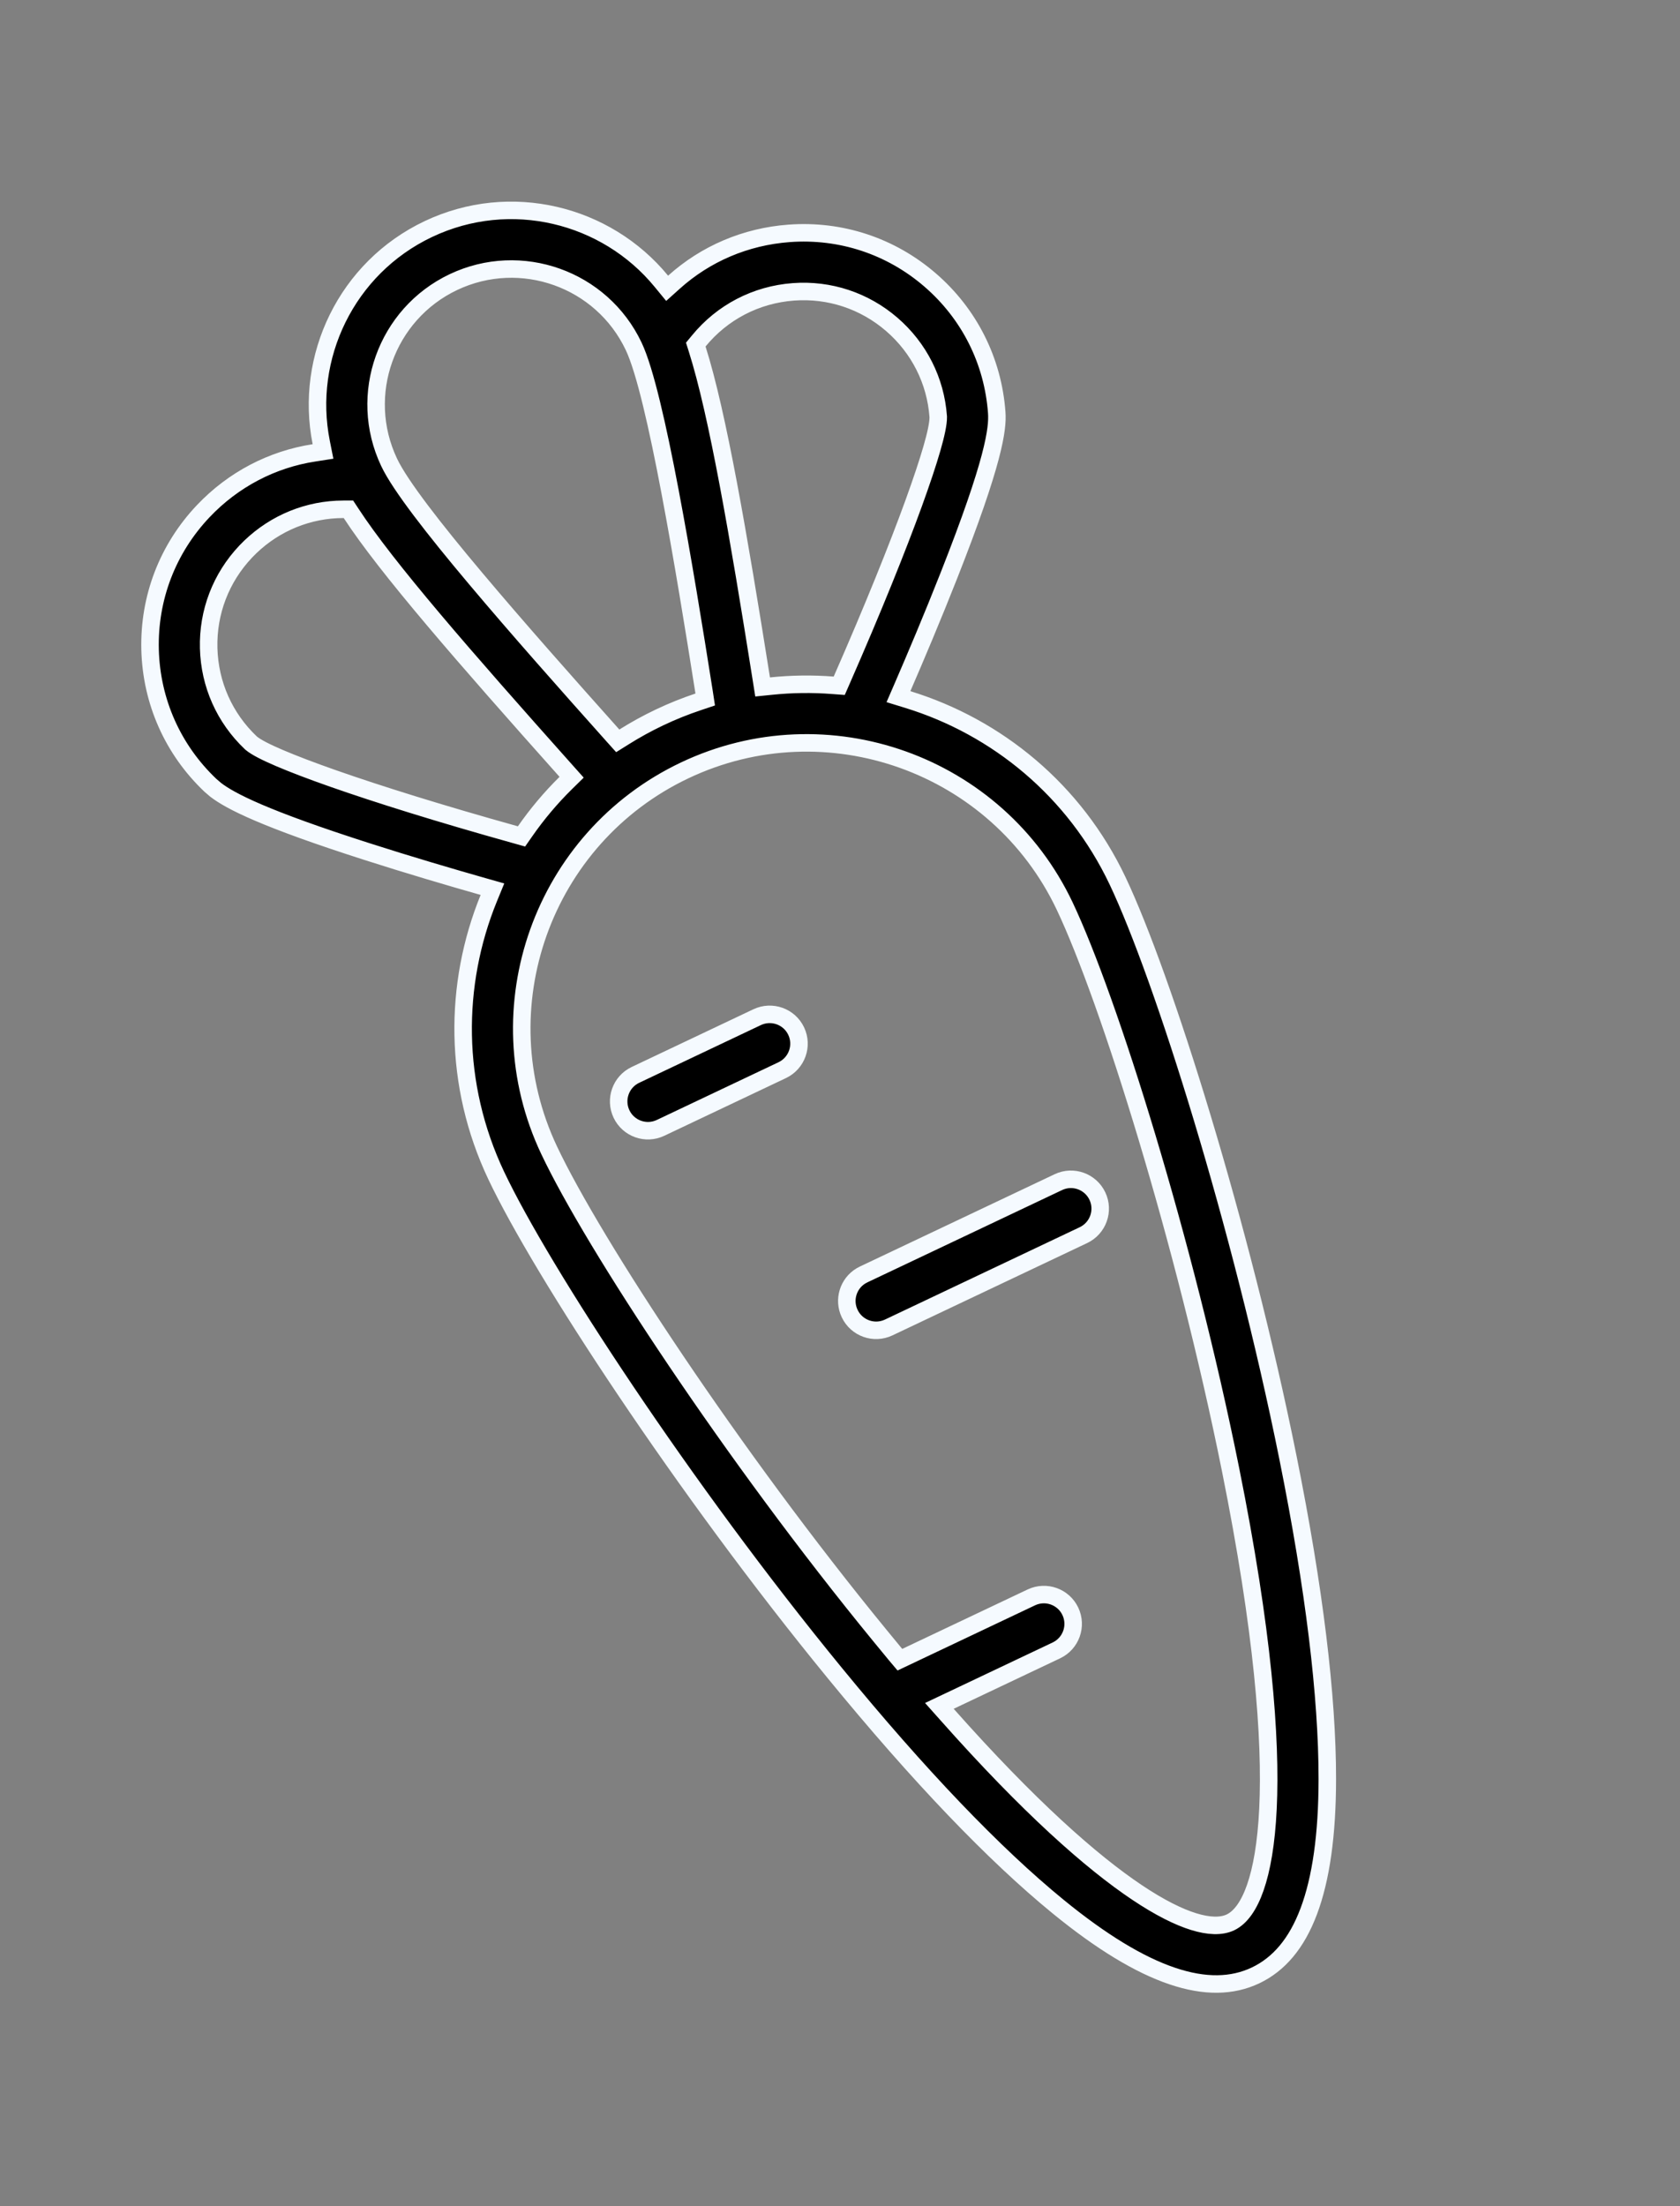 <svg width="48" height="63" viewBox="0 0 48 63" fill="none" xmlns="http://www.w3.org/2000/svg">
<rect x="0" y="0" width="48" height="63" fill="#808080" stroke="none"/>
<path d="M12.239 6.541C14.581 5.431 17.32 6.113 18.895 8.031L19.061 8.233L19.256 8.058C20.156 7.249 21.3 6.756 22.547 6.664C24.024 6.555 25.453 7.027 26.573 7.994C27.694 8.961 28.37 10.305 28.478 11.781C28.512 12.241 28.401 13.166 27.113 16.431C26.648 17.611 26.153 18.78 25.781 19.638L25.67 19.894L25.937 19.976C28.483 20.76 30.704 22.566 31.932 25.156C33.225 27.885 35.46 34.968 36.801 41.635C37.549 45.354 37.925 48.438 37.923 50.803C37.922 52.402 37.742 53.651 37.393 54.58C37.046 55.503 36.536 56.095 35.873 56.41C35.209 56.725 34.426 56.744 33.492 56.428C32.553 56.111 31.472 55.458 30.234 54.447C28.401 52.951 26.253 50.707 23.849 47.773C19.538 42.514 15.471 36.298 14.178 33.569C12.951 30.979 12.959 28.116 13.964 25.65L14.07 25.392L13.802 25.316C12.902 25.06 11.684 24.703 10.476 24.315C7.551 23.378 6.584 22.878 6.164 22.556L6.013 22.427C4.939 21.409 4.327 20.034 4.288 18.554C4.25 17.075 4.789 15.671 5.807 14.597C6.668 13.69 7.776 13.116 8.972 12.932L9.229 12.892L9.178 12.636C8.691 10.202 9.897 7.651 12.239 6.541ZM19.565 21.998C15.505 23.923 13.767 28.791 15.692 32.852C16.954 35.517 20.926 41.564 25.145 46.711C25.294 46.894 25.441 47.072 25.586 47.247L25.711 47.395L29.466 45.616C29.884 45.418 30.383 45.596 30.581 46.013C30.779 46.431 30.601 46.931 30.183 47.129L26.839 48.714L27.061 48.963C29.4 51.599 31.185 53.17 32.486 54.041C33.136 54.476 33.674 54.742 34.106 54.875C34.529 55.006 34.89 55.021 35.155 54.896C35.452 54.755 35.691 54.407 35.867 53.9C36.048 53.381 36.18 52.645 36.228 51.647C36.324 49.648 36.083 46.559 35.159 41.966C33.847 35.441 31.681 28.538 30.419 25.873C28.494 21.813 23.625 20.074 19.565 21.998ZM9.623 14.548C8.639 14.598 7.715 15.02 7.022 15.749C6.312 16.498 5.935 17.48 5.962 18.511C5.989 19.542 6.417 20.502 7.165 21.211L7.171 21.217L7.177 21.222C7.319 21.341 7.604 21.484 7.98 21.645C8.369 21.811 8.887 22.01 9.524 22.233C10.8 22.68 12.56 23.232 14.729 23.837L14.9 23.885L15.002 23.739C15.343 23.249 15.731 22.787 16.162 22.362L16.332 22.195L16.173 22.017C13.246 18.738 11.044 16.211 10.03 14.657L9.955 14.543L9.82 14.543L9.623 14.548ZM22.67 8.334C21.6 8.413 20.635 8.918 19.965 9.736L19.879 9.84L19.92 9.97C20.505 11.81 21.102 15.294 21.752 19.383L21.789 19.617L22.025 19.593C22.619 19.531 23.214 19.524 23.801 19.57L23.978 19.583L24.049 19.421C24.954 17.358 25.642 15.645 26.104 14.374C26.334 13.739 26.51 13.211 26.627 12.804C26.741 12.409 26.809 12.096 26.807 11.909L26.806 11.894C26.732 10.874 26.259 9.936 25.479 9.263C24.698 8.589 23.699 8.258 22.67 8.334ZM12.956 8.055C11.03 8.968 10.205 11.276 11.117 13.201C11.278 13.542 11.604 14.02 12.026 14.58C12.452 15.144 12.989 15.806 13.587 16.516C14.781 17.936 16.222 19.559 17.509 20.999L17.65 21.156L17.829 21.044C18.154 20.84 18.494 20.653 18.848 20.485C19.21 20.313 19.578 20.166 19.949 20.042L20.149 19.975L20.117 19.766C19.842 18.026 19.497 15.895 19.144 14.037C18.968 13.107 18.789 12.244 18.615 11.529C18.443 10.821 18.271 10.24 18.105 9.89C17.193 7.964 14.883 7.142 12.956 8.055Z" fill="black" stroke="#F5FAFF" stroke-width="0.5"/>
<path d="M18.155 30.695L21.632 29.047C22.05 28.849 22.55 29.027 22.748 29.445C22.946 29.863 22.767 30.362 22.349 30.56L18.872 32.208C18.454 32.406 17.955 32.228 17.757 31.811C17.559 31.393 17.737 30.893 18.155 30.695Z" fill="black" stroke="#F5FAFF" stroke-width="0.5"/>
<path d="M24.674 36.394L30.238 33.758C30.656 33.559 31.156 33.738 31.354 34.156C31.552 34.574 31.373 35.073 30.955 35.271L25.391 37.908C24.973 38.106 24.474 37.928 24.276 37.51C24.09 37.118 24.235 36.654 24.598 36.435L24.674 36.394Z" fill="black" stroke="#F5FAFF" stroke-width="0.5"/>
</svg>
